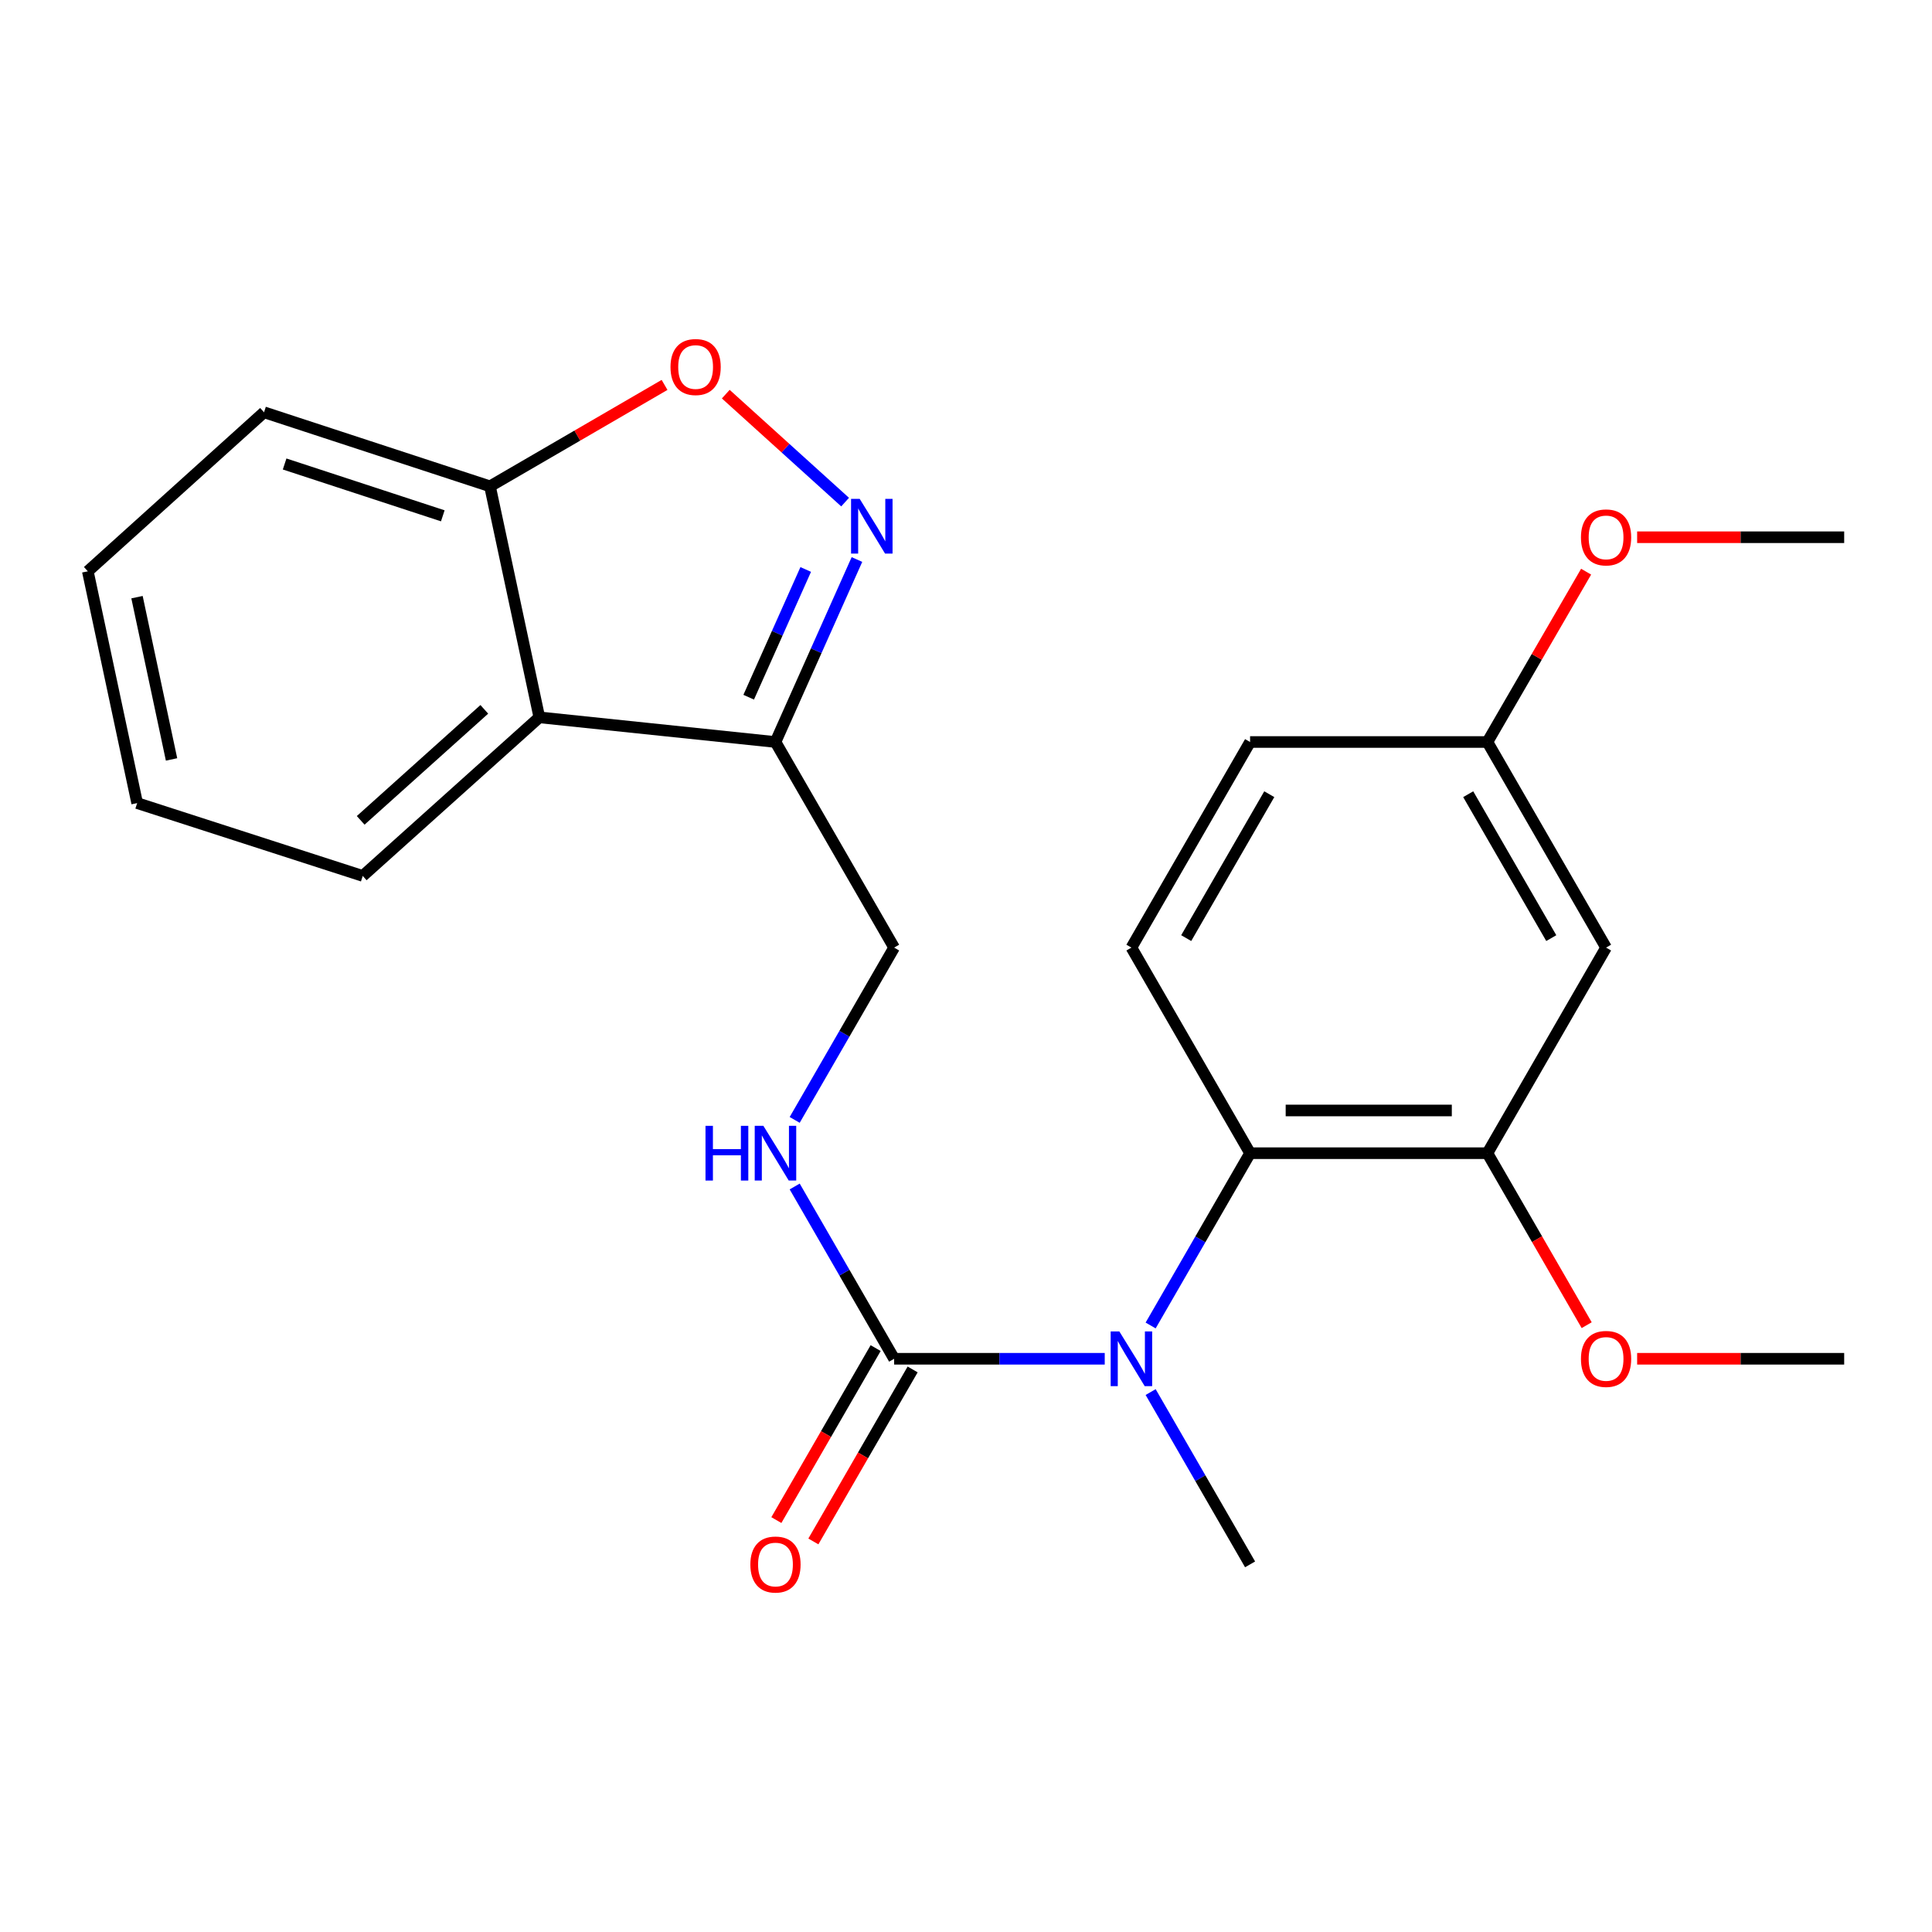 <?xml version='1.0' encoding='iso-8859-1'?>
<svg version='1.1' baseProfile='full'
              xmlns='http://www.w3.org/2000/svg'
                      xmlns:rdkit='http://www.rdkit.org/xml'
                      xmlns:xlink='http://www.w3.org/1999/xlink'
                  xml:space='preserve'
width='1000px' height='1000px' viewBox='0 0 1000 1000'>
<!-- END OF HEADER -->
<rect style='opacity:1.0;fill:#FFFFFF;stroke:none' width='1000' height='1000' x='0' y='0'> </rect>
<path class='bond-2' d='M 443.557,289.603 L 422.471,336.832' style='fill:none;fill-rule:evenodd;stroke:#0000FF;stroke-width:6px;stroke-linecap:butt;stroke-linejoin:miter;stroke-opacity:1' />
<path class='bond-2' d='M 422.471,336.832 L 401.384,384.06' style='fill:none;fill-rule:evenodd;stroke:#000000;stroke-width:6px;stroke-linecap:butt;stroke-linejoin:miter;stroke-opacity:1' />
<path class='bond-2' d='M 417.041,294.757 L 402.28,327.817' style='fill:none;fill-rule:evenodd;stroke:#0000FF;stroke-width:6px;stroke-linecap:butt;stroke-linejoin:miter;stroke-opacity:1' />
<path class='bond-2' d='M 402.28,327.817 L 387.52,360.877' style='fill:none;fill-rule:evenodd;stroke:#000000;stroke-width:6px;stroke-linecap:butt;stroke-linejoin:miter;stroke-opacity:1' />
<path class='bond-4' d='M 437.43,259.889 L 406.544,231.948' style='fill:none;fill-rule:evenodd;stroke:#0000FF;stroke-width:6px;stroke-linecap:butt;stroke-linejoin:miter;stroke-opacity:1' />
<path class='bond-4' d='M 406.544,231.948 L 375.657,204.007' style='fill:none;fill-rule:evenodd;stroke:#FF0000;stroke-width:6px;stroke-linecap:butt;stroke-linejoin:miter;stroke-opacity:1' />
<path class='bond-0' d='M 462.804,703.297 L 437.067,658.711' style='fill:none;fill-rule:evenodd;stroke:#000000;stroke-width:6px;stroke-linecap:butt;stroke-linejoin:miter;stroke-opacity:1' />
<path class='bond-0' d='M 437.067,658.711 L 411.331,614.124' style='fill:none;fill-rule:evenodd;stroke:#0000FF;stroke-width:6px;stroke-linecap:butt;stroke-linejoin:miter;stroke-opacity:1' />
<path class='bond-1' d='M 462.804,703.297 L 517.307,703.297' style='fill:none;fill-rule:evenodd;stroke:#000000;stroke-width:6px;stroke-linecap:butt;stroke-linejoin:miter;stroke-opacity:1' />
<path class='bond-1' d='M 517.307,703.297 L 571.809,703.297' style='fill:none;fill-rule:evenodd;stroke:#0000FF;stroke-width:6px;stroke-linecap:butt;stroke-linejoin:miter;stroke-opacity:1' />
<path class='bond-12' d='M 453.229,697.771 L 427.538,742.283' style='fill:none;fill-rule:evenodd;stroke:#000000;stroke-width:6px;stroke-linecap:butt;stroke-linejoin:miter;stroke-opacity:1' />
<path class='bond-12' d='M 427.538,742.283 L 401.847,786.795' style='fill:none;fill-rule:evenodd;stroke:#FF0000;stroke-width:6px;stroke-linecap:butt;stroke-linejoin:miter;stroke-opacity:1' />
<path class='bond-12' d='M 472.379,708.824 L 446.688,753.336' style='fill:none;fill-rule:evenodd;stroke:#000000;stroke-width:6px;stroke-linecap:butt;stroke-linejoin:miter;stroke-opacity:1' />
<path class='bond-12' d='M 446.688,753.336 L 420.997,797.848' style='fill:none;fill-rule:evenodd;stroke:#FF0000;stroke-width:6px;stroke-linecap:butt;stroke-linejoin:miter;stroke-opacity:1' />
<path class='bond-3' d='M 595.566,686.066 L 621.303,641.479' style='fill:none;fill-rule:evenodd;stroke:#0000FF;stroke-width:6px;stroke-linecap:butt;stroke-linejoin:miter;stroke-opacity:1' />
<path class='bond-3' d='M 621.303,641.479 L 647.04,596.893' style='fill:none;fill-rule:evenodd;stroke:#000000;stroke-width:6px;stroke-linecap:butt;stroke-linejoin:miter;stroke-opacity:1' />
<path class='bond-16' d='M 595.565,720.529 L 621.302,765.121' style='fill:none;fill-rule:evenodd;stroke:#0000FF;stroke-width:6px;stroke-linecap:butt;stroke-linejoin:miter;stroke-opacity:1' />
<path class='bond-16' d='M 621.302,765.121 L 647.04,809.713' style='fill:none;fill-rule:evenodd;stroke:#000000;stroke-width:6px;stroke-linecap:butt;stroke-linejoin:miter;stroke-opacity:1' />
<path class='bond-5' d='M 401.384,384.06 L 279.158,371.297' style='fill:none;fill-rule:evenodd;stroke:#000000;stroke-width:6px;stroke-linecap:butt;stroke-linejoin:miter;stroke-opacity:1' />
<path class='bond-11' d='M 401.384,384.06 L 462.804,490.476' style='fill:none;fill-rule:evenodd;stroke:#000000;stroke-width:6px;stroke-linecap:butt;stroke-linejoin:miter;stroke-opacity:1' />
<path class='bond-6' d='M 647.04,596.893 L 769.88,596.893' style='fill:none;fill-rule:evenodd;stroke:#000000;stroke-width:6px;stroke-linecap:butt;stroke-linejoin:miter;stroke-opacity:1' />
<path class='bond-6' d='M 665.466,574.782 L 751.454,574.782' style='fill:none;fill-rule:evenodd;stroke:#000000;stroke-width:6px;stroke-linecap:butt;stroke-linejoin:miter;stroke-opacity:1' />
<path class='bond-10' d='M 647.04,596.893 L 585.62,490.476' style='fill:none;fill-rule:evenodd;stroke:#000000;stroke-width:6px;stroke-linecap:butt;stroke-linejoin:miter;stroke-opacity:1' />
<path class='bond-9' d='M 343.971,199.228 L 298.795,225.476' style='fill:none;fill-rule:evenodd;stroke:#FF0000;stroke-width:6px;stroke-linecap:butt;stroke-linejoin:miter;stroke-opacity:1' />
<path class='bond-9' d='M 298.795,225.476 L 253.619,251.724' style='fill:none;fill-rule:evenodd;stroke:#000000;stroke-width:6px;stroke-linecap:butt;stroke-linejoin:miter;stroke-opacity:1' />
<path class='bond-17' d='M 279.158,371.297 L 187.753,453.379' style='fill:none;fill-rule:evenodd;stroke:#000000;stroke-width:6px;stroke-linecap:butt;stroke-linejoin:miter;stroke-opacity:1' />
<path class='bond-17' d='M 250.674,367.158 L 186.69,424.615' style='fill:none;fill-rule:evenodd;stroke:#000000;stroke-width:6px;stroke-linecap:butt;stroke-linejoin:miter;stroke-opacity:1' />
<path class='bond-24' d='M 279.158,371.297 L 253.619,251.724' style='fill:none;fill-rule:evenodd;stroke:#000000;stroke-width:6px;stroke-linecap:butt;stroke-linejoin:miter;stroke-opacity:1' />
<path class='bond-8' d='M 769.88,596.893 L 831.3,490.476' style='fill:none;fill-rule:evenodd;stroke:#000000;stroke-width:6px;stroke-linecap:butt;stroke-linejoin:miter;stroke-opacity:1' />
<path class='bond-15' d='M 769.88,596.893 L 795.57,641.399' style='fill:none;fill-rule:evenodd;stroke:#000000;stroke-width:6px;stroke-linecap:butt;stroke-linejoin:miter;stroke-opacity:1' />
<path class='bond-15' d='M 795.57,641.399 L 821.261,685.906' style='fill:none;fill-rule:evenodd;stroke:#FF0000;stroke-width:6px;stroke-linecap:butt;stroke-linejoin:miter;stroke-opacity:1' />
<path class='bond-7' d='M 411.33,579.661 L 437.067,535.069' style='fill:none;fill-rule:evenodd;stroke:#0000FF;stroke-width:6px;stroke-linecap:butt;stroke-linejoin:miter;stroke-opacity:1' />
<path class='bond-7' d='M 437.067,535.069 L 462.804,490.476' style='fill:none;fill-rule:evenodd;stroke:#000000;stroke-width:6px;stroke-linecap:butt;stroke-linejoin:miter;stroke-opacity:1' />
<path class='bond-26' d='M 831.3,490.476 L 769.88,384.06' style='fill:none;fill-rule:evenodd;stroke:#000000;stroke-width:6px;stroke-linecap:butt;stroke-linejoin:miter;stroke-opacity:1' />
<path class='bond-26' d='M 802.937,485.567 L 759.942,411.075' style='fill:none;fill-rule:evenodd;stroke:#000000;stroke-width:6px;stroke-linecap:butt;stroke-linejoin:miter;stroke-opacity:1' />
<path class='bond-19' d='M 253.619,251.724 L 136.663,213.398' style='fill:none;fill-rule:evenodd;stroke:#000000;stroke-width:6px;stroke-linecap:butt;stroke-linejoin:miter;stroke-opacity:1' />
<path class='bond-19' d='M 229.191,266.987 L 147.321,240.159' style='fill:none;fill-rule:evenodd;stroke:#000000;stroke-width:6px;stroke-linecap:butt;stroke-linejoin:miter;stroke-opacity:1' />
<path class='bond-14' d='M 585.62,490.476 L 647.04,384.06' style='fill:none;fill-rule:evenodd;stroke:#000000;stroke-width:6px;stroke-linecap:butt;stroke-linejoin:miter;stroke-opacity:1' />
<path class='bond-14' d='M 613.983,485.567 L 656.977,411.075' style='fill:none;fill-rule:evenodd;stroke:#000000;stroke-width:6px;stroke-linecap:butt;stroke-linejoin:miter;stroke-opacity:1' />
<path class='bond-13' d='M 769.88,384.06 L 647.04,384.06' style='fill:none;fill-rule:evenodd;stroke:#000000;stroke-width:6px;stroke-linecap:butt;stroke-linejoin:miter;stroke-opacity:1' />
<path class='bond-18' d='M 769.88,384.06 L 795.426,339.978' style='fill:none;fill-rule:evenodd;stroke:#000000;stroke-width:6px;stroke-linecap:butt;stroke-linejoin:miter;stroke-opacity:1' />
<path class='bond-18' d='M 795.426,339.978 L 820.972,295.896' style='fill:none;fill-rule:evenodd;stroke:#FF0000;stroke-width:6px;stroke-linecap:butt;stroke-linejoin:miter;stroke-opacity:1' />
<path class='bond-20' d='M 847.381,703.297 L 900.963,703.297' style='fill:none;fill-rule:evenodd;stroke:#FF0000;stroke-width:6px;stroke-linecap:butt;stroke-linejoin:miter;stroke-opacity:1' />
<path class='bond-20' d='M 900.963,703.297 L 954.545,703.297' style='fill:none;fill-rule:evenodd;stroke:#000000;stroke-width:6px;stroke-linecap:butt;stroke-linejoin:miter;stroke-opacity:1' />
<path class='bond-22' d='M 187.753,453.379 L 70.993,415.679' style='fill:none;fill-rule:evenodd;stroke:#000000;stroke-width:6px;stroke-linecap:butt;stroke-linejoin:miter;stroke-opacity:1' />
<path class='bond-21' d='M 847.381,278.074 L 900.963,278.074' style='fill:none;fill-rule:evenodd;stroke:#FF0000;stroke-width:6px;stroke-linecap:butt;stroke-linejoin:miter;stroke-opacity:1' />
<path class='bond-21' d='M 900.963,278.074 L 954.545,278.074' style='fill:none;fill-rule:evenodd;stroke:#000000;stroke-width:6px;stroke-linecap:butt;stroke-linejoin:miter;stroke-opacity:1' />
<path class='bond-23' d='M 136.663,213.398 L 45.455,295.701' style='fill:none;fill-rule:evenodd;stroke:#000000;stroke-width:6px;stroke-linecap:butt;stroke-linejoin:miter;stroke-opacity:1' />
<path class='bond-25' d='M 70.993,415.679 L 45.455,295.701' style='fill:none;fill-rule:evenodd;stroke:#000000;stroke-width:6px;stroke-linecap:butt;stroke-linejoin:miter;stroke-opacity:1' />
<path class='bond-25' d='M 88.789,393.079 L 70.912,309.094' style='fill:none;fill-rule:evenodd;stroke:#000000;stroke-width:6px;stroke-linecap:butt;stroke-linejoin:miter;stroke-opacity:1' />
<path  class='atom-0' d='M 444.985 258.226
L 454.265 273.226
Q 455.185 274.706, 456.665 277.386
Q 458.145 280.066, 458.225 280.226
L 458.225 258.226
L 461.985 258.226
L 461.985 286.546
L 458.105 286.546
L 448.145 270.146
Q 446.985 268.226, 445.745 266.026
Q 444.545 263.826, 444.185 263.146
L 444.185 286.546
L 440.505 286.546
L 440.505 258.226
L 444.985 258.226
' fill='#0000FF'/>
<path  class='atom-2' d='M 579.36 689.137
L 588.64 704.137
Q 589.56 705.617, 591.04 708.297
Q 592.52 710.977, 592.6 711.137
L 592.6 689.137
L 596.36 689.137
L 596.36 717.457
L 592.48 717.457
L 582.52 701.057
Q 581.36 699.137, 580.12 696.937
Q 578.92 694.737, 578.56 694.057
L 578.56 717.457
L 574.88 717.457
L 574.88 689.137
L 579.36 689.137
' fill='#0000FF'/>
<path  class='atom-5' d='M 347.048 189.967
Q 347.048 183.167, 350.408 179.367
Q 353.768 175.567, 360.048 175.567
Q 366.328 175.567, 369.688 179.367
Q 373.048 183.167, 373.048 189.967
Q 373.048 196.847, 369.648 200.767
Q 366.248 204.647, 360.048 204.647
Q 353.808 204.647, 350.408 200.767
Q 347.048 196.887, 347.048 189.967
M 360.048 201.447
Q 364.368 201.447, 366.688 198.567
Q 369.048 195.647, 369.048 189.967
Q 369.048 184.407, 366.688 181.607
Q 364.368 178.767, 360.048 178.767
Q 355.728 178.767, 353.368 181.567
Q 351.048 184.367, 351.048 189.967
Q 351.048 195.687, 353.368 198.567
Q 355.728 201.447, 360.048 201.447
' fill='#FF0000'/>
<path  class='atom-8' d='M 365.164 582.733
L 369.004 582.733
L 369.004 594.773
L 383.484 594.773
L 383.484 582.733
L 387.324 582.733
L 387.324 611.053
L 383.484 611.053
L 383.484 597.973
L 369.004 597.973
L 369.004 611.053
L 365.164 611.053
L 365.164 582.733
' fill='#0000FF'/>
<path  class='atom-8' d='M 395.124 582.733
L 404.404 597.733
Q 405.324 599.213, 406.804 601.893
Q 408.284 604.573, 408.364 604.733
L 408.364 582.733
L 412.124 582.733
L 412.124 611.053
L 408.244 611.053
L 398.284 594.653
Q 397.124 592.733, 395.884 590.533
Q 394.684 588.333, 394.324 587.653
L 394.324 611.053
L 390.644 611.053
L 390.644 582.733
L 395.124 582.733
' fill='#0000FF'/>
<path  class='atom-13' d='M 388.384 809.793
Q 388.384 802.993, 391.744 799.193
Q 395.104 795.393, 401.384 795.393
Q 407.664 795.393, 411.024 799.193
Q 414.384 802.993, 414.384 809.793
Q 414.384 816.673, 410.984 820.593
Q 407.584 824.473, 401.384 824.473
Q 395.144 824.473, 391.744 820.593
Q 388.384 816.713, 388.384 809.793
M 401.384 821.273
Q 405.704 821.273, 408.024 818.393
Q 410.384 815.473, 410.384 809.793
Q 410.384 804.233, 408.024 801.433
Q 405.704 798.593, 401.384 798.593
Q 397.064 798.593, 394.704 801.393
Q 392.384 804.193, 392.384 809.793
Q 392.384 815.513, 394.704 818.393
Q 397.064 821.273, 401.384 821.273
' fill='#FF0000'/>
<path  class='atom-16' d='M 818.3 703.377
Q 818.3 696.577, 821.66 692.777
Q 825.02 688.977, 831.3 688.977
Q 837.58 688.977, 840.94 692.777
Q 844.3 696.577, 844.3 703.377
Q 844.3 710.257, 840.9 714.177
Q 837.5 718.057, 831.3 718.057
Q 825.06 718.057, 821.66 714.177
Q 818.3 710.297, 818.3 703.377
M 831.3 714.857
Q 835.62 714.857, 837.94 711.977
Q 840.3 709.057, 840.3 703.377
Q 840.3 697.817, 837.94 695.017
Q 835.62 692.177, 831.3 692.177
Q 826.98 692.177, 824.62 694.977
Q 822.3 697.777, 822.3 703.377
Q 822.3 709.097, 824.62 711.977
Q 826.98 714.857, 831.3 714.857
' fill='#FF0000'/>
<path  class='atom-19' d='M 818.3 278.154
Q 818.3 271.354, 821.66 267.554
Q 825.02 263.754, 831.3 263.754
Q 837.58 263.754, 840.94 267.554
Q 844.3 271.354, 844.3 278.154
Q 844.3 285.034, 840.9 288.954
Q 837.5 292.834, 831.3 292.834
Q 825.06 292.834, 821.66 288.954
Q 818.3 285.074, 818.3 278.154
M 831.3 289.634
Q 835.62 289.634, 837.94 286.754
Q 840.3 283.834, 840.3 278.154
Q 840.3 272.594, 837.94 269.794
Q 835.62 266.954, 831.3 266.954
Q 826.98 266.954, 824.62 269.754
Q 822.3 272.554, 822.3 278.154
Q 822.3 283.874, 824.62 286.754
Q 826.98 289.634, 831.3 289.634
' fill='#FF0000'/>
</svg>
